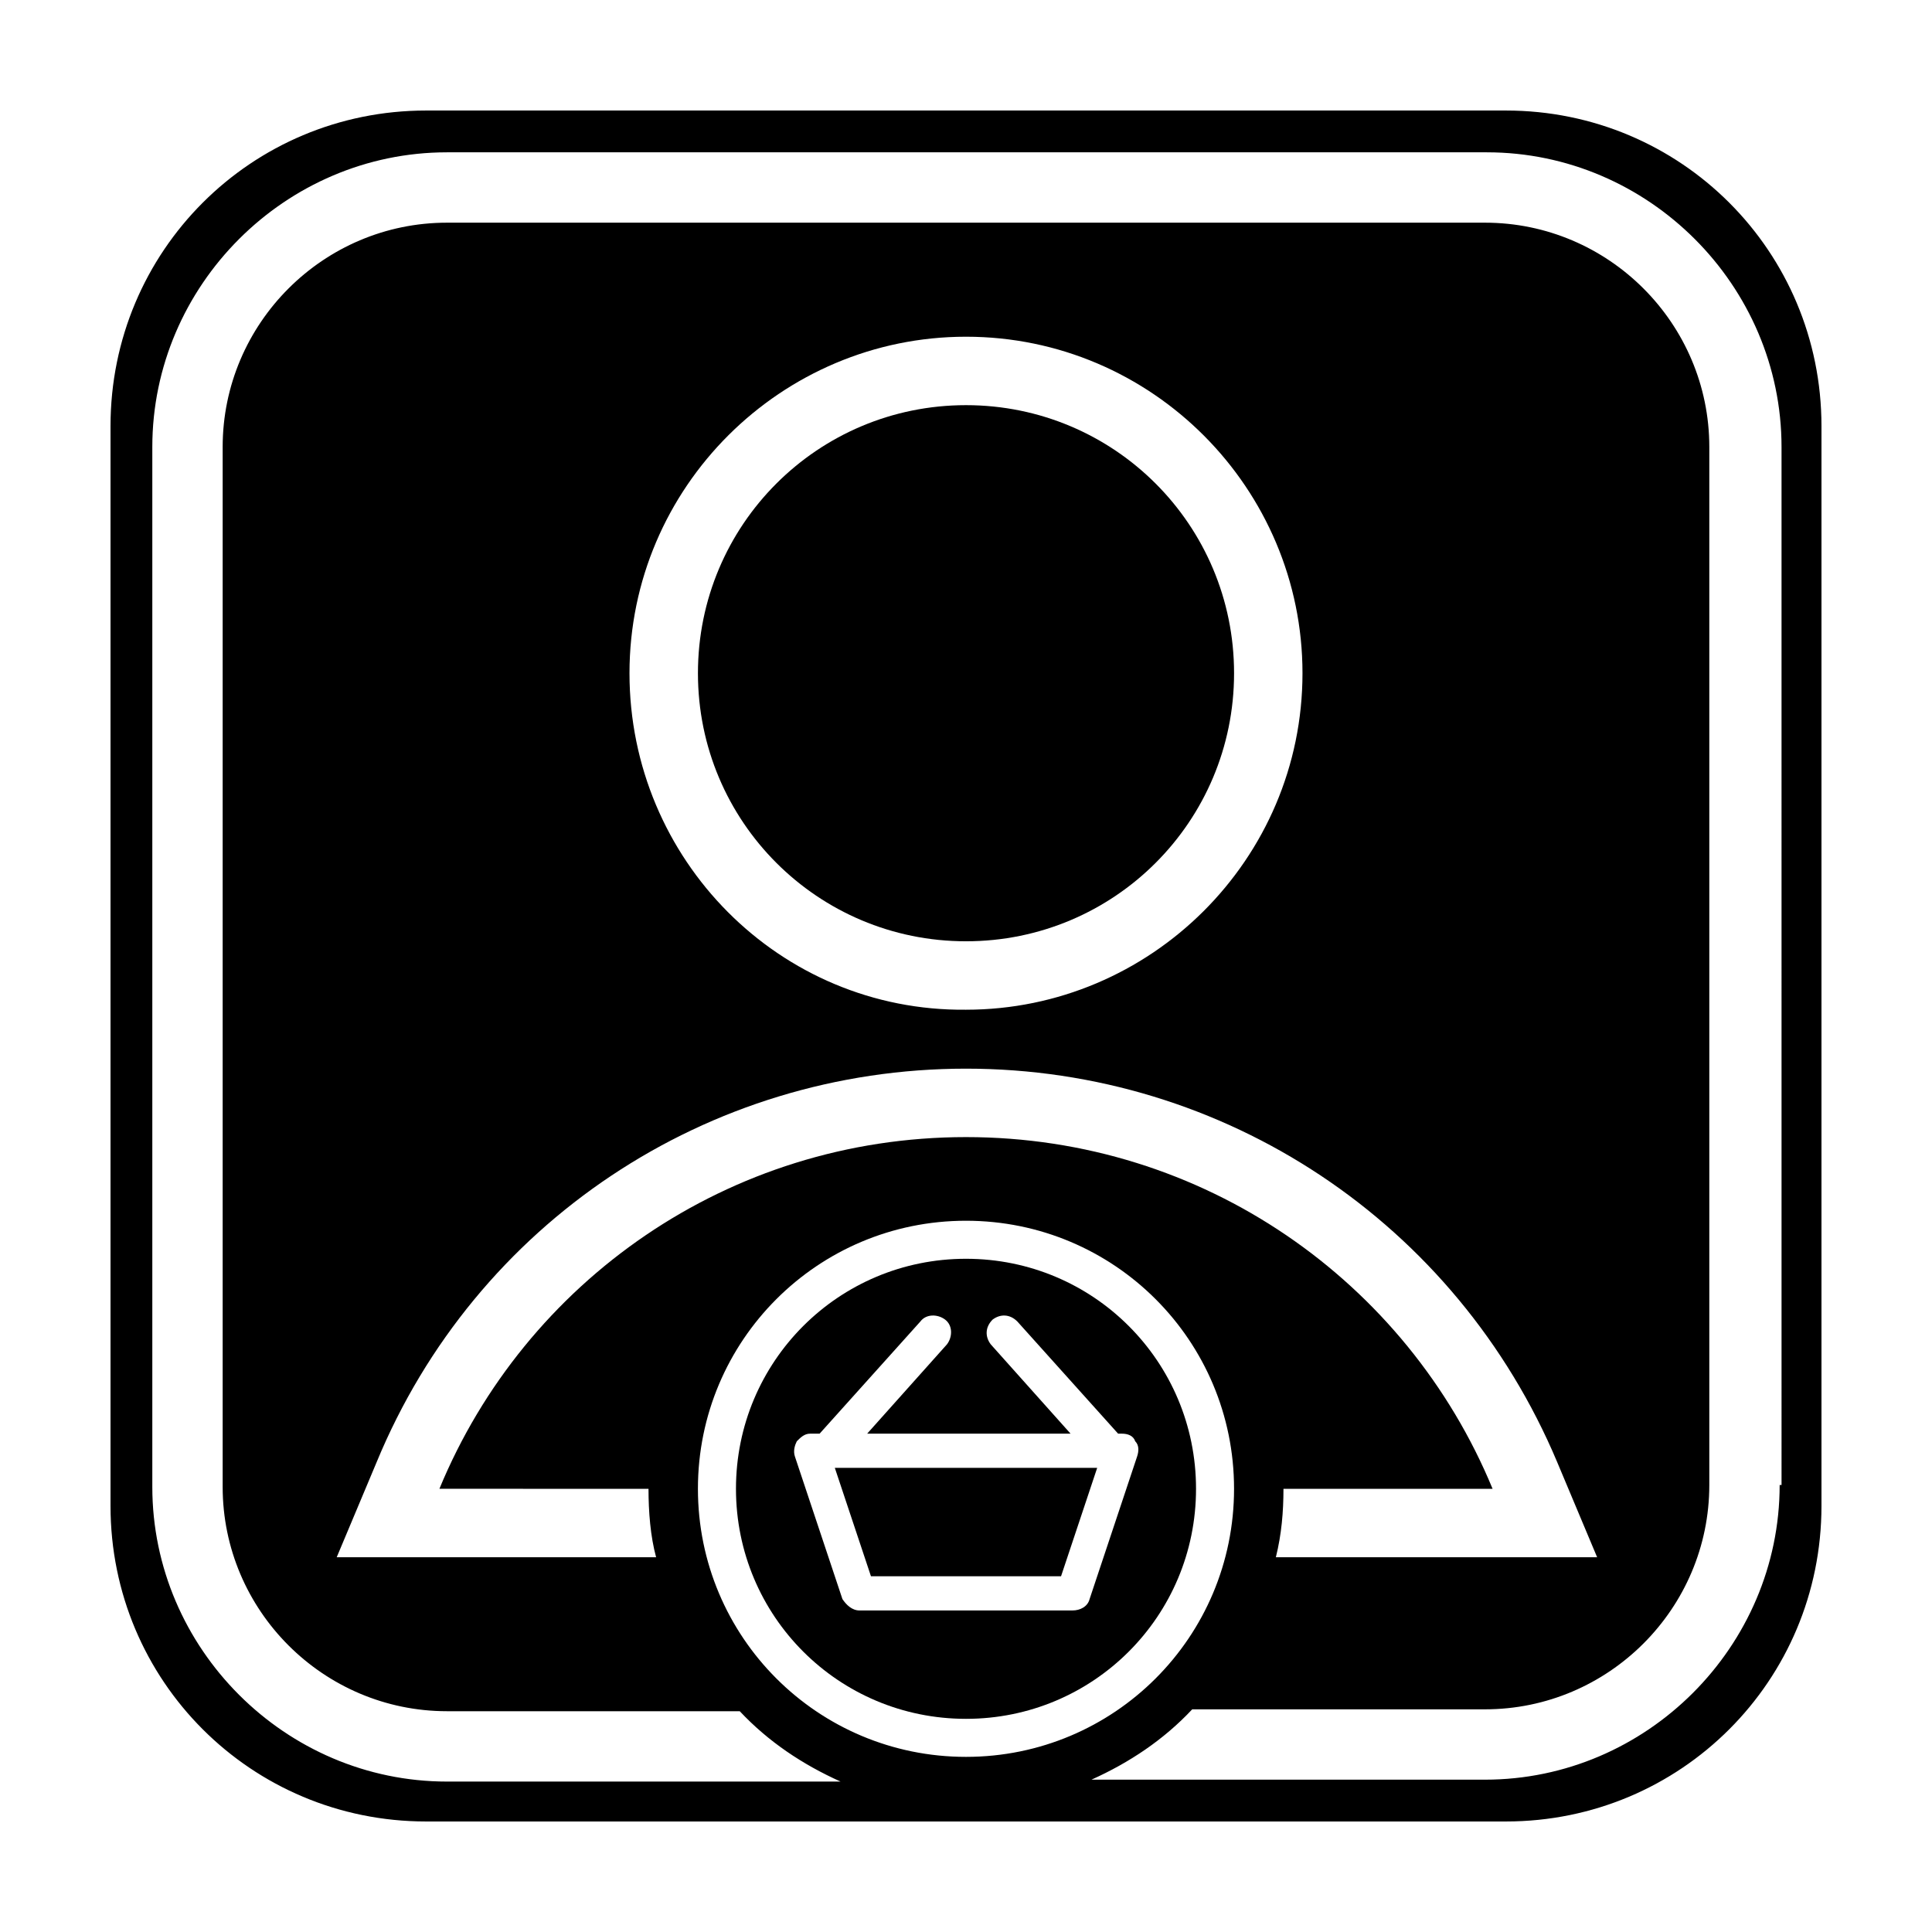 <?xml version="1.0" encoding="UTF-8"?>
<!-- Uploaded to: SVG Repo, www.svgrepo.com, Generator: SVG Repo Mixer Tools -->
<svg fill="#000000" width="800px" height="800px" version="1.1" viewBox="144 144 512 512" xmlns="http://www.w3.org/2000/svg">
 <g>
  <path d="m471.04 322.41c0-39.297-31.738-71.039-71.039-71.039-39.297 0-71.039 31.738-71.039 71.039 0 39.297 31.738 71.039 71.039 71.039 39.301 0 71.039-31.738 71.039-71.039z"/>
  <path d="m400 599.51c33.754 0 60.961-27.207 60.961-60.961s-27.207-60.961-60.961-60.961-60.961 27.207-60.961 60.961 27.203 60.961 60.961 60.961zm-44.84-73.559c1.008-1.008 2.016-2.016 3.527-2.016h2.519l26.703-29.727c1.512-2.016 4.535-2.016 6.551-0.504 2.016 1.512 2.016 4.535 0.504 6.551l-21.16 23.68h53.906l-21.16-23.68c-1.512-2.016-1.512-4.535 0.504-6.551 2.016-1.512 4.535-1.512 6.551 0.504l26.703 29.727h1.008c1.512 0 3.023 0.504 3.527 2.016 1.008 1.008 1.008 2.519 0.504 4.031l-12.594 37.785c-0.504 2.016-2.519 3.023-4.535 3.023h-56.434c-2.016 0-3.527-1.512-4.535-3.023l-12.594-37.785c-0.504-1.512 0-3.023 0.504-4.031z"/>
  <path d="m425.19 561.72 9.574-28.719h-69.527l9.574 28.719z"/>
  <path d="m543.08 173.29h-286.16c-46.352 0-83.633 37.281-83.633 83.633v286.16c0 46.348 37.281 83.629 83.633 83.629h286.16c46.348 0 83.629-37.281 83.629-83.629v-286.16c0-46.352-37.281-83.633-83.629-83.633zm-227.22 365.26c0 6.047 0.504 12.594 2.016 18.137h-84.645l10.578-25.191c26.203-63.48 87.668-104.29 156.19-104.29s129.98 40.809 156.68 104.29l10.578 25.191h-85.141c1.512-6.047 2.016-12.09 2.016-18.137h55.418c-22.672-54.914-76.578-93.207-139.55-93.207s-116.88 38.289-139.55 93.203zm-5.039-216.14c0-49.375 40.305-89.176 89.176-89.176 49.375 0 89.176 40.305 89.176 89.176 0 49.375-40.305 89.176-89.176 89.176-49.375 0.504-89.176-39.801-89.176-89.176zm89.176 145.1c39.297 0 71.039 31.738 71.039 71.039 0 39.297-31.738 71.039-71.039 71.039-39.297 0-71.039-31.738-71.039-71.039 0-39.297 31.742-71.039 71.039-71.039zm215.63 70.031c0 42.824-35.266 78.09-78.09 78.09h-104.29c10.078-4.535 19.145-10.578 26.703-18.641h77.586c32.746 0 59.449-26.703 59.449-59.449v-275.08c0-32.746-26.703-59.449-59.449-59.449h-275.08c-32.746 0-59.449 26.703-59.449 59.449v275.58c0 32.746 26.703 59.449 59.449 59.449h77.586c7.559 8.062 16.625 14.105 26.703 18.641l-104.29 0.004c-42.824 0-78.09-35.266-78.09-78.09v-275.59c0-42.824 35.266-78.09 78.09-78.09h275.58c42.824 0 78.09 35.266 78.09 78.09l0.004 275.08z"/>
 </g>
</svg>